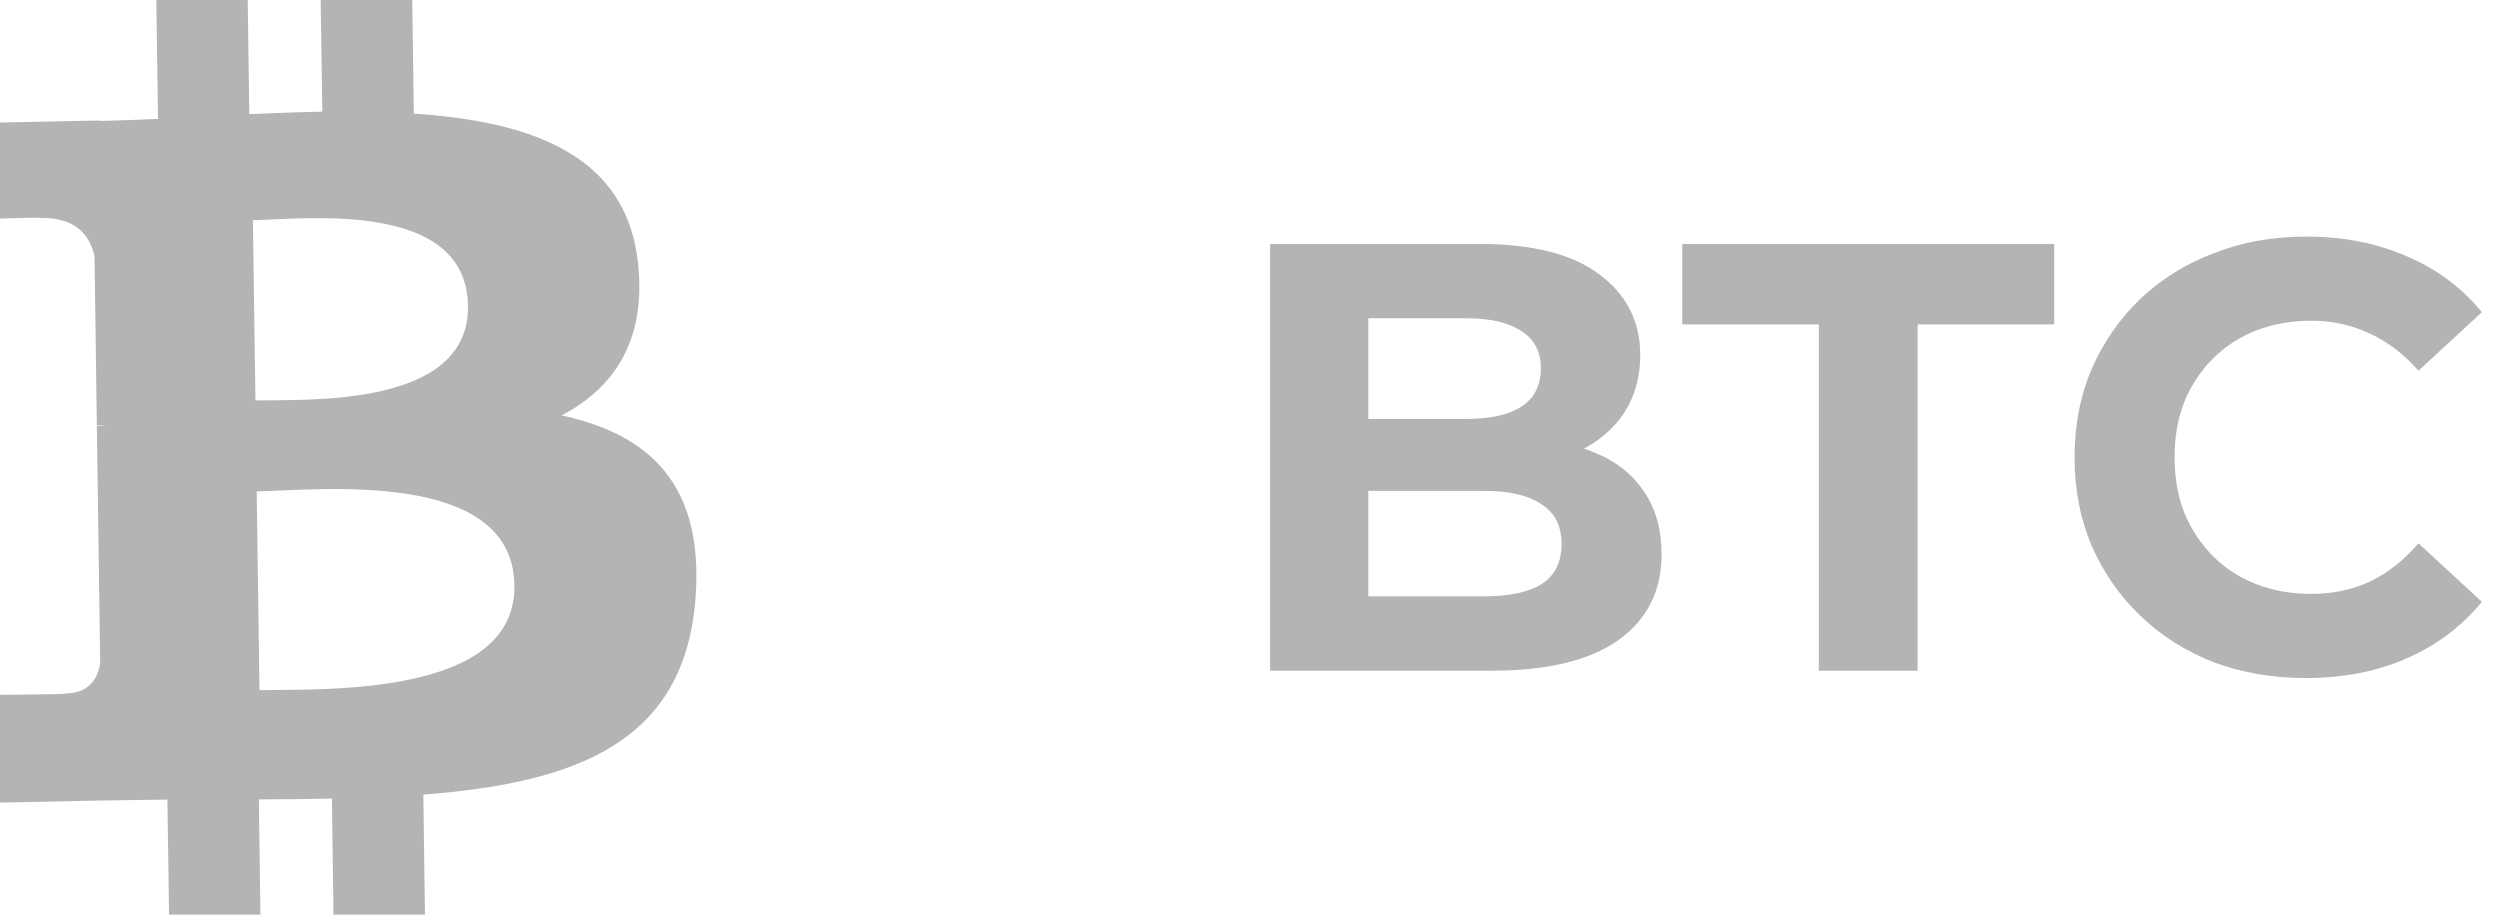 <svg width="82" height="30" viewBox="0 0 82 30" fill="none" xmlns="http://www.w3.org/2000/svg">
<path d="M41.66 22V8H48.5C50.26 8 51.58 8.333 52.46 9C53.353 9.667 53.8 10.547 53.8 11.64C53.8 12.373 53.62 13.013 53.26 13.56C52.9 14.093 52.407 14.507 51.78 14.8C51.153 15.093 50.433 15.24 49.62 15.24L50 14.42C50.88 14.42 51.66 14.567 52.34 14.86C53.02 15.14 53.547 15.56 53.92 16.12C54.307 16.68 54.5 17.367 54.5 18.18C54.5 19.38 54.027 20.32 53.08 21C52.133 21.667 50.74 22 48.9 22H41.66ZM44.88 19.56H48.66C49.5 19.56 50.133 19.427 50.56 19.16C51 18.88 51.22 18.44 51.22 17.84C51.22 17.253 51 16.82 50.56 16.54C50.133 16.247 49.5 16.1 48.66 16.1H44.64V13.74H48.1C48.887 13.74 49.487 13.607 49.9 13.34C50.327 13.06 50.54 12.64 50.54 12.08C50.54 11.533 50.327 11.127 49.9 10.86C49.487 10.58 48.887 10.44 48.1 10.44H44.88V19.56ZM59.658 22V10.64H55.178V8H67.378V10.64H62.898V22H59.658ZM75.626 22.24C74.546 22.24 73.539 22.067 72.606 21.72C71.686 21.36 70.886 20.853 70.206 20.2C69.526 19.547 68.992 18.78 68.606 17.9C68.232 17.02 68.046 16.053 68.046 15C68.046 13.947 68.232 12.98 68.606 12.1C68.992 11.22 69.526 10.453 70.206 9.8C70.899 9.147 71.706 8.647 72.626 8.3C73.546 7.94 74.552 7.76 75.646 7.76C76.859 7.76 77.952 7.973 78.926 8.4C79.912 8.813 80.739 9.427 81.406 10.24L79.326 12.16C78.846 11.613 78.312 11.207 77.726 10.94C77.139 10.66 76.499 10.52 75.806 10.52C75.152 10.52 74.552 10.627 74.006 10.84C73.459 11.053 72.986 11.36 72.586 11.76C72.186 12.16 71.872 12.633 71.646 13.18C71.432 13.727 71.326 14.333 71.326 15C71.326 15.667 71.432 16.273 71.646 16.82C71.872 17.367 72.186 17.84 72.586 18.24C72.986 18.64 73.459 18.947 74.006 19.16C74.552 19.373 75.152 19.48 75.806 19.48C76.499 19.48 77.139 19.347 77.726 19.08C78.312 18.8 78.846 18.38 79.326 17.82L81.406 19.74C80.739 20.553 79.912 21.173 78.926 21.6C77.952 22.027 76.852 22.24 75.626 22.24Z" fill="#B4B4B4"/>
<g clip-path="url(#clip0_6454_2490)">
<path d="M20.923 8.593C20.533 5.093 17.45 3.981 13.573 3.727L13.506 -1.135L10.501 -1.074L10.572 3.662C9.783 3.678 8.977 3.71 8.177 3.743L8.111 -1.025L5.113 -0.962L5.183 3.9C4.525 3.929 3.892 3.953 3.271 3.967L3.267 3.952L-0.867 4.037L-0.822 7.199C-0.822 7.199 1.388 7.113 1.356 7.152C2.569 7.128 2.974 7.811 3.1 8.414L3.177 13.955C3.283 13.954 3.389 13.959 3.495 13.97L3.177 13.976L3.286 21.741C3.238 22.119 3.021 22.727 2.173 22.745C2.211 22.777 -0.008 22.79 -0.008 22.79L-0.555 26.337L3.348 26.256C4.075 26.241 4.785 26.24 5.491 26.228L5.562 31.151L8.558 31.088L8.49 26.22C9.289 26.219 10.088 26.21 10.887 26.192L10.952 31.038L13.953 30.976L13.885 26.064C18.923 25.673 22.436 24.345 22.81 19.66C23.111 15.888 21.294 14.246 18.422 13.626C20.147 12.717 21.214 11.154 20.923 8.593ZM16.873 19.201C16.927 22.878 10.543 22.593 8.511 22.637L8.42 16.118C10.454 16.077 16.82 15.366 16.873 19.201ZM15.35 10.033C15.396 13.378 10.075 13.098 8.379 13.134L8.295 7.223C9.99 7.187 15.301 6.544 15.35 10.033Z" fill="#B4B4B4"/>
</g>
<defs>
<clipPath id="clip0_6454_2490">
<rect width="23" height="30" fill="white"/>
</clipPath>
</defs>
</svg>
